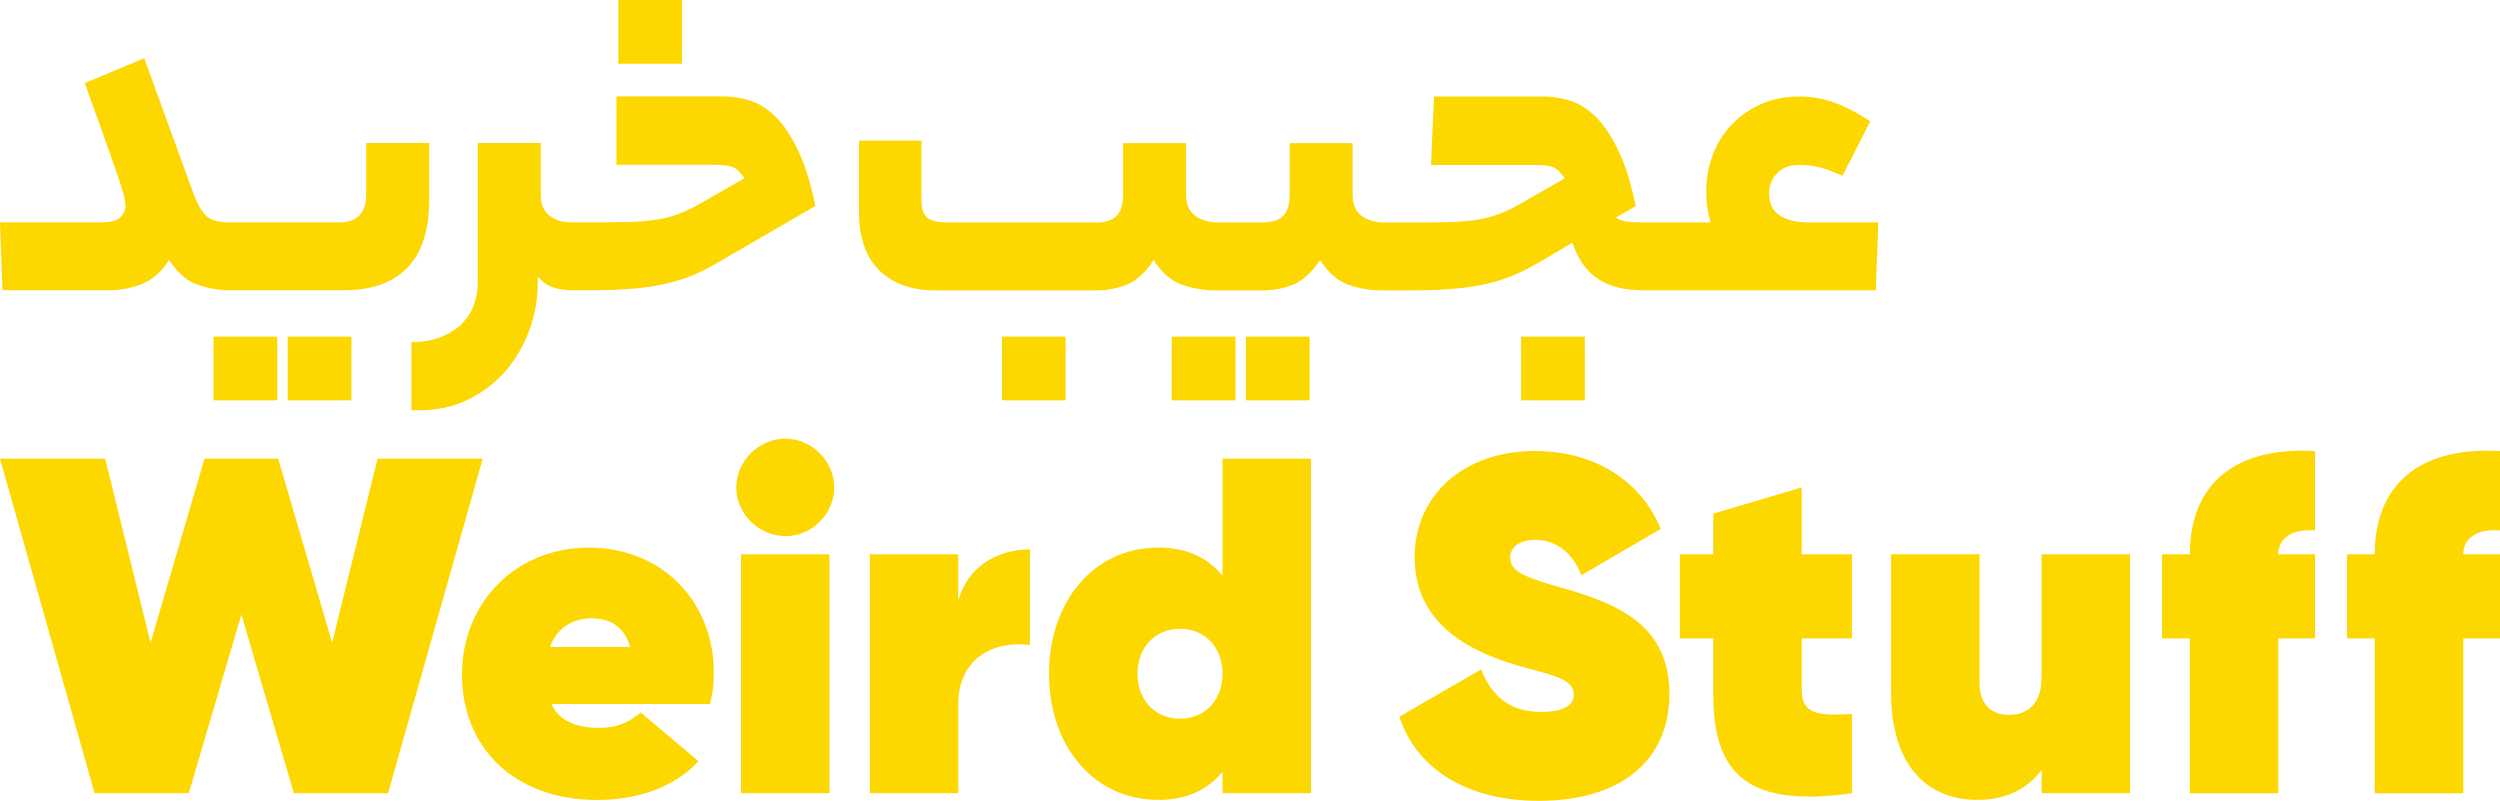 <?xml version="1.0" encoding="UTF-8"?>
<svg id="Layer_2" data-name="Layer 2" xmlns="http://www.w3.org/2000/svg" viewBox="0 0 377.11 120.81">
  <defs>
    <style>
      .cls-1 {
        fill: #fdd700;
        stroke-width: 0px;
      }
    </style>
  </defs>
  <g id="Layer_2-2" data-name="Layer 2">
    <g>
      <g>
        <path class="cls-1" d="M64.74,21.57h-9.5v7.78c0,2.79-1.37,4.19-4.11,4.19h-16.58c-1.65,0-2.8-.34-3.48-1.01-.67-.67-1.28-1.73-1.83-3.18l-7.48-20.56-8.97,3.74c1.39,3.89,2.51,6.99,3.33,9.31s1.45,4.1,1.87,5.35c.42,1.25.68,2.13.79,2.65.1.52.15.93.15,1.23,0,.6-.25,1.16-.75,1.68-.5.52-1.47.79-2.92.79H0l.37,10.24h16.08c1.84,0,3.55-.34,5.12-1.01s2.88-1.86,3.93-3.55c1.25,1.9,2.65,3.13,4.22,3.7,1.24.45,2.51.72,3.8.82.1.03.21.04.33.04h18.1c4.14,0,7.3-1.13,9.5-3.4,2.19-2.27,3.29-5.67,3.29-10.21v-8.6Z"/>
        <path class="cls-1" d="M272.62,33.54c-1.65,0-3.02-.34-4.11-1.01-1.1-.67-1.65-1.81-1.65-3.4,0-1.15.4-2.14,1.2-2.99.8-.85,1.89-1.27,3.29-1.27,1.05,0,2.04.11,2.99.34.95.22,2.14.66,3.59,1.31l4.19-8.23c-1.9-1.25-3.69-2.18-5.38-2.8-1.7-.62-3.49-.93-5.38-.93-2.04,0-3.93.37-5.65,1.12s-3.2,1.77-4.45,3.07c-1.25,1.3-2.21,2.82-2.88,4.56-.67,1.75-1.01,3.64-1.01,5.68,0,1.5.22,3.02.67,4.56h-9.65c-.95,0-1.81-.02-2.58-.07-.77-.05-1.46-.27-2.06-.67l2.99-1.72c-.7-3.39-1.56-6.16-2.58-8.3-1.02-2.14-2.13-3.83-3.33-5.05-1.2-1.22-2.48-2.06-3.85-2.51-1.37-.45-2.78-.67-4.22-.67h-16.45l-.45,10.32h15.25c.8,0,1.45.03,1.94.07.5.05.92.15,1.27.3.35.15.65.36.9.64.25.27.52.61.82,1.01l-7.33,4.19c-1.1.6-2.18,1.07-3.25,1.42-1.07.35-2.22.6-3.44.75-1.22.15-2.57.24-4.04.26-1.47.03-3.13.04-4.97.04h-4.11c-1.45,0-2.62-.34-3.51-1.01-.9-.67-1.35-1.73-1.35-3.18v-7.78h-9.5v7.78c0,1.45-.32,2.51-.97,3.18-.65.67-1.7,1.01-3.14,1.01h-6.58c-1.45,0-2.63-.34-3.55-1.01-.92-.67-1.38-1.73-1.38-3.18v-7.78h-9.5v7.78c0,1.45-.32,2.51-.97,3.18-.65.67-1.7,1.01-3.14,1.01h-22.13c-.95,0-1.7-.07-2.24-.22-.55-.15-.97-.39-1.27-.71-.3-.32-.49-.72-.56-1.2-.07-.47-.11-1.01-.11-1.61v-8.6h-9.42v11.07c0,1.55.21,3.02.64,4.41.42,1.4,1.1,2.62,2.02,3.66.92,1.05,2.12,1.88,3.59,2.51,1.47.62,3.23.93,5.27.93h24.23c1.65,0,3.19-.29,4.64-.86,1.45-.57,2.79-1.81,4.04-3.7,1.25,1.9,2.67,3.13,4.26,3.7,1.59.57,3.34.86,5.23.86h6.95c1.65,0,3.18-.29,4.6-.86,1.42-.57,2.78-1.81,4.08-3.7,1.25,1.9,2.65,3.13,4.23,3.7,1.57.57,3.3.86,5.2.86h4.11c2.24,0,4.24-.06,5.98-.19,1.74-.12,3.37-.34,4.86-.64s2.92-.71,4.26-1.23c1.35-.52,2.74-1.21,4.19-2.06l5.23-3.07c.35,1.05.8,2.01,1.35,2.88.55.87,1.25,1.63,2.09,2.28.85.65,1.87,1.15,3.07,1.5,1.2.35,2.64.52,4.34.52h34.92l.37-10.24h-10.69Z"/>
        <rect class="cls-1" x="187.94" y="50.78" width="9.61" height="9.61"/>
        <rect class="cls-1" x="151.13" y="50.78" width="9.61" height="9.61"/>
        <rect class="cls-1" x="229.45" y="50.78" width="9.61" height="9.61"/>
        <rect class="cls-1" x="93.27" width="9.61" height="9.61"/>
        <rect class="cls-1" x="176.75" y="50.78" width="9.61" height="9.61"/>
        <rect class="cls-1" x="43.4" y="50.78" width="9.61" height="9.61"/>
        <rect class="cls-1" x="32.21" y="50.78" width="9.61" height="9.61"/>
        <path class="cls-1" d="M117.09,17.72c-1.2-1.22-2.48-2.06-3.85-2.51-1.37-.45-2.78-.67-4.22-.67h-16.03v10.32h14.39c.8,0,1.45.03,1.94.07.5.05.92.15,1.27.3.35.15.65.36.9.64.25.27.52.61.82,1.01l-7.33,4.19c-1.1.6-2.18,1.07-3.25,1.42-1.07.35-2.22.6-3.44.75-1.22.15-2.57.24-4.04.26-1.47.03-3.13.04-4.97.04h-3.22c-1.25,0-2.31-.34-3.18-1.01-.87-.67-1.31-1.73-1.31-3.18v-7.78h-9.5v21.01c0,1.15-.19,2.26-.56,3.33-.37,1.07-.97,2.03-1.79,2.88-.82.85-1.9,1.53-3.22,2.06-1.24.49-2.73.75-4.44.77v10.26h1.34c2.59,0,4.97-.52,7.14-1.57,2.17-1.05,4.04-2.46,5.61-4.22,1.57-1.77,2.79-3.83,3.66-6.17.87-2.34,1.31-4.79,1.31-7.33v-.9c.7.85,1.48,1.41,2.36,1.68.87.27,1.73.41,2.58.41h2.84c2.24,0,4.24-.06,5.98-.19,1.74-.12,3.37-.34,4.86-.64s2.92-.71,4.26-1.23c1.35-.52,2.74-1.21,4.19-2.06l14.81-8.6c-.7-3.39-1.56-6.16-2.58-8.3-1.02-2.14-2.13-3.83-3.33-5.05Z"/>
      </g>
      <g>
        <polygon class="cls-1" points="56.95 69.19 50.1 96.95 41.96 69.19 30.85 69.19 22.71 96.95 15.86 69.19 0 69.19 14.27 119.65 28.48 119.65 36.41 92.69 44.33 119.65 58.54 119.65 72.81 69.19 56.95 69.19"/>
        <path class="cls-1" d="M88.87,82.6c-11.1,0-19.18,8.29-19.18,19.18s7.79,18.89,20.4,18.89c5.84,0,11.53-1.8,15.28-5.84l-8.72-7.35c-2.09,1.73-3.89,2.31-6.13,2.31-2.88,0-5.91-.58-7.35-3.6h23.93c.43-1.73.58-3.17.58-4.69,0-10.74-7.79-18.89-18.82-18.89ZM82.95,97.6c1.08-2.96,3.53-4.33,6.27-4.33,2.6,0,4.9,1.08,5.84,4.33h-12.11Z"/>
        <rect class="cls-1" x="111.78" y="83.61" width="13.34" height="36.04"/>
        <path class="cls-1" d="M118.49,66.17c-4.04,0-7.43,3.39-7.43,7.35s3.39,7.35,7.43,7.35,7.35-3.39,7.35-7.35-3.39-7.35-7.35-7.35Z"/>
        <path class="cls-1" d="M144.55,90.6v-6.99h-13.34v36.04h13.34v-13.41c0-7.14,5.62-9.66,10.81-8.94v-14.42c-5.12,0-9.44,2.74-10.81,7.71Z"/>
        <path class="cls-1" d="M184.41,86.85c-2.16-2.67-5.33-4.25-9.66-4.25-9.8,0-16.51,8.15-16.51,19.03s6.7,19.03,16.51,19.03c4.33,0,7.5-1.59,9.66-4.25v3.24h13.34v-50.46h-13.34v17.66ZM178,108.41c-3.89,0-6.42-2.96-6.42-6.78s2.52-6.78,6.42-6.78,6.42,2.96,6.42,6.78-2.52,6.78-6.42,6.78Z"/>
        <path class="cls-1" d="M236.03,88.8c-5.77-1.66-8.22-2.45-8.22-4.69,0-1.44,1.15-2.67,3.82-2.67s5.41,1.51,6.92,5.33l11.97-6.99c-3.24-7.79-10.6-11.75-18.96-11.75-11.03,0-18.17,6.92-18.17,16s6.7,13.7,15.07,16.22c5.12,1.51,8.94,1.95,8.94,4.54,0,1.51-1.44,2.6-4.9,2.6-4.25,0-7.28-1.87-9.08-6.42l-12.33,7.14c2.45,7.57,9.8,12.69,21.05,12.69,11.97,0,19.68-5.77,19.68-16.15s-7.86-13.55-15.79-15.86Z"/>
        <path class="cls-1" d="M271.78,73.52l-13.34,3.96v6.13h-5.05v12.69h5.05v8.51c0,12.26,5.55,17.01,20.91,14.85v-11.97c-4.9.29-7.57.14-7.57-3.6v-7.79h7.57v-12.69h-7.57v-10.09Z"/>
        <path class="cls-1" d="M307.97,102.14c0,3.53-1.66,5.69-4.9,5.69-2.74,0-4.47-1.59-4.47-4.83v-19.39h-13.34v20.83c0,11.17,5.55,16.22,13.05,16.22,4.18,0,7.5-1.59,9.66-4.54v3.53h13.34v-36.04h-13.34v18.53Z"/>
        <path class="cls-1" d="M330.32,83.61h-4.18v12.69h4.18v23.36h13.34v-23.36h5.55v-12.69h-5.55c0-2.31,1.95-3.89,5.55-3.6v-11.97c-12.62-.72-18.89,5.48-18.89,15.57Z"/>
        <path class="cls-1" d="M377.11,80.01v-11.97c-12.62-.72-18.89,5.48-18.89,15.57h-4.18v12.69h4.18v23.36h13.34v-23.36h5.55v-12.69h-5.55c0-2.31,1.95-3.89,5.55-3.6Z"/>
      </g>
    </g>
  </g>
</svg>